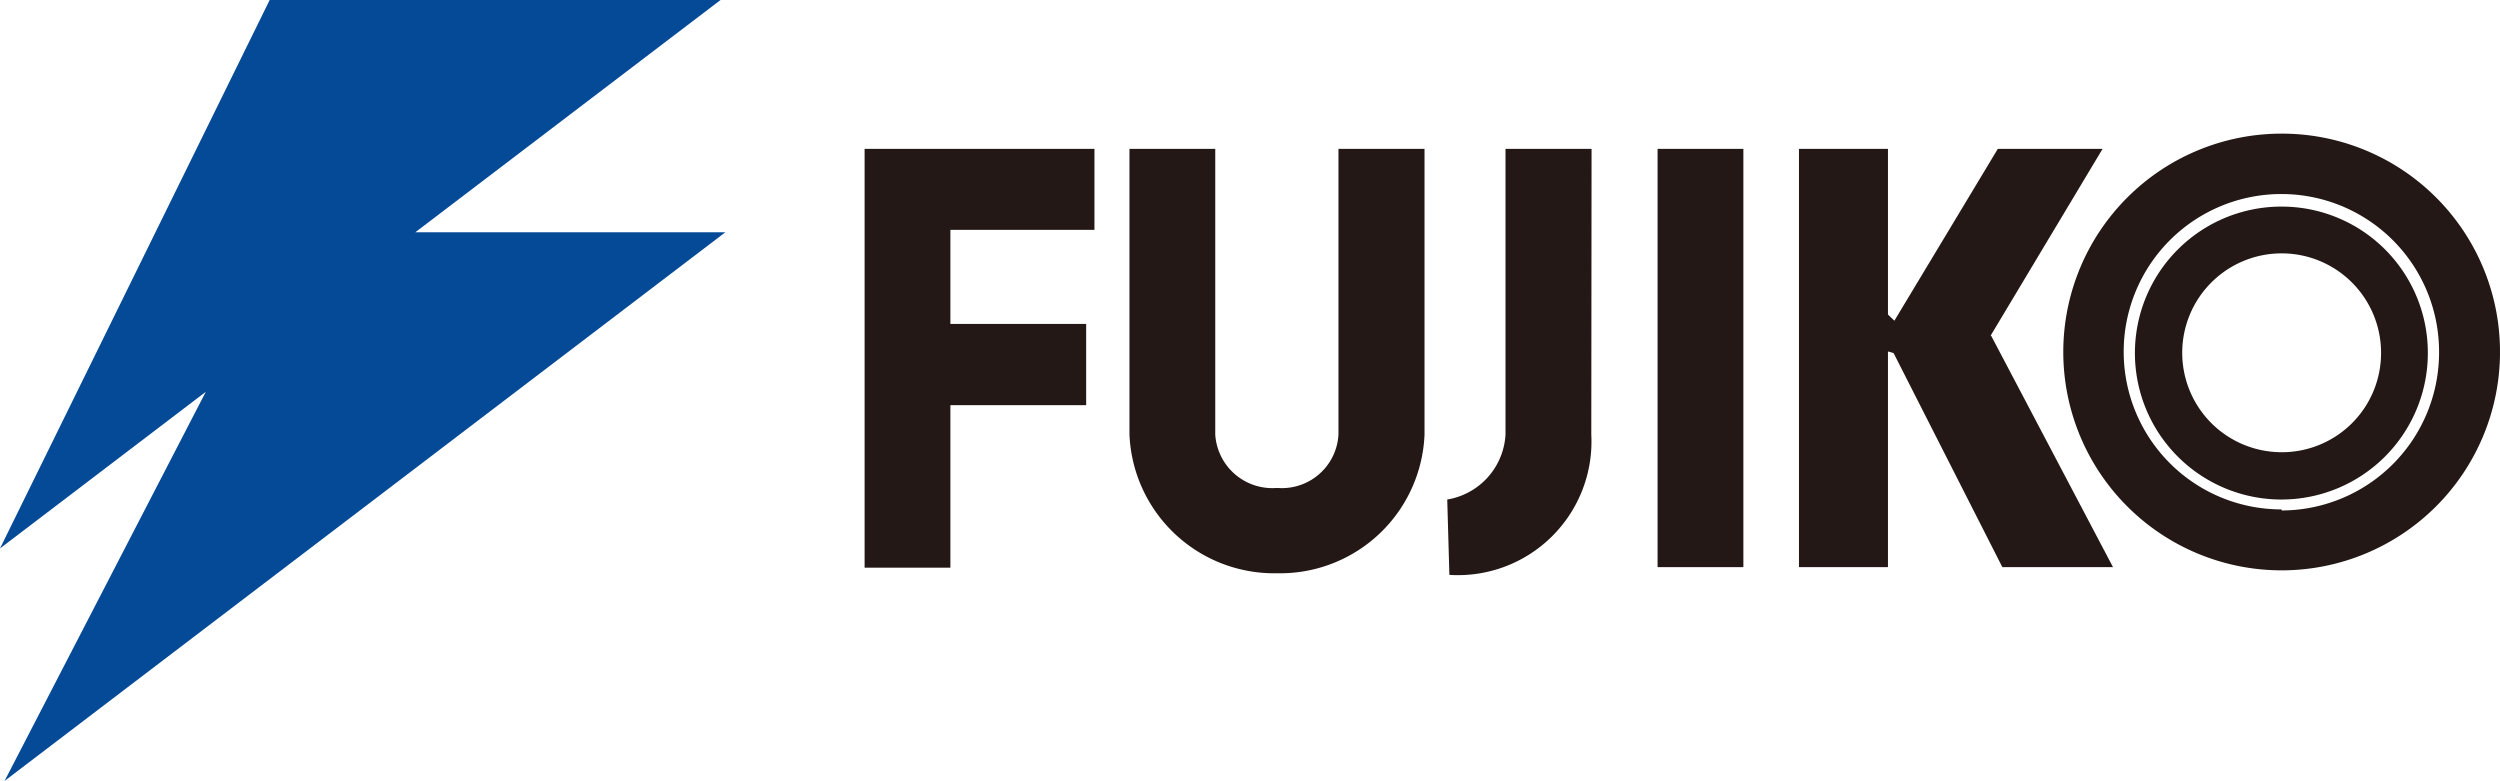 <svg xmlns="http://www.w3.org/2000/svg" viewBox="0 0 93.54 29.22"><defs><style>.cls-1{fill:#231815;}.cls-2{fill:#054a97;}</style></defs><g id="レイヤー_2" data-name="レイヤー 2"><g id="レイヤー_1-2" data-name="レイヤー 1"><rect class="cls-1" x="62.02" y="5.57" width="3.21" height="15.65"/><polygon class="cls-1" points="74.48 12.56 78.67 5.57 74.75 5.57 70.88 12 70.64 11.77 70.64 5.57 67.31 5.57 67.31 21.22 70.64 21.22 70.64 13.15 70.85 13.21 74.92 21.22 79.06 21.22 74.5 12.56 74.48 12.56"/><polyline class="cls-1" points="35.56 15.16 40.64 15.16 40.64 12.12 35.56 12.12 35.56 8.6 40.95 8.6 40.95 5.57 32.35 5.57 32.35 21.24 35.56 21.24 35.56 15.16"/><path class="cls-1" d="M85.37,5a8.17,8.17,0,1,0,8.17,8.17A8.16,8.16,0,0,0,85.37,5Zm0,14.06a5.9,5.9,0,1,1,5.89-5.89A5.91,5.91,0,0,1,85.37,19.1Z"/><path class="cls-1" d="M85.37,7.73a5.48,5.48,0,1,0,5.47,5.48A5.47,5.47,0,0,0,85.37,7.73Zm0,9.19a3.72,3.72,0,1,1,3.72-3.71A3.71,3.71,0,0,1,85.37,16.92Z"/><path class="cls-1" d="M50.08,16.26a2.12,2.12,0,0,1-2.24,2h-.11a2.14,2.14,0,0,1-2.26-2V5.57H42.26V16.26a5.42,5.42,0,0,0,5.4,5.19h.25a5.41,5.41,0,0,0,5.39-5.19V5.57H50.08Z"/><path class="cls-1" d="M59.55,5.57H56.33V16.26h0a2.61,2.61,0,0,1-2.18,2.43l.08,2.82a5,5,0,0,0,5.31-5.25h0Z"/><polygon class="cls-2" points="27.14 8.69 15.54 8.69 26.96 0 10.09 0 0 20.52 7.7 14.66 0.17 29.22 27.14 8.69"/></g></g></svg>